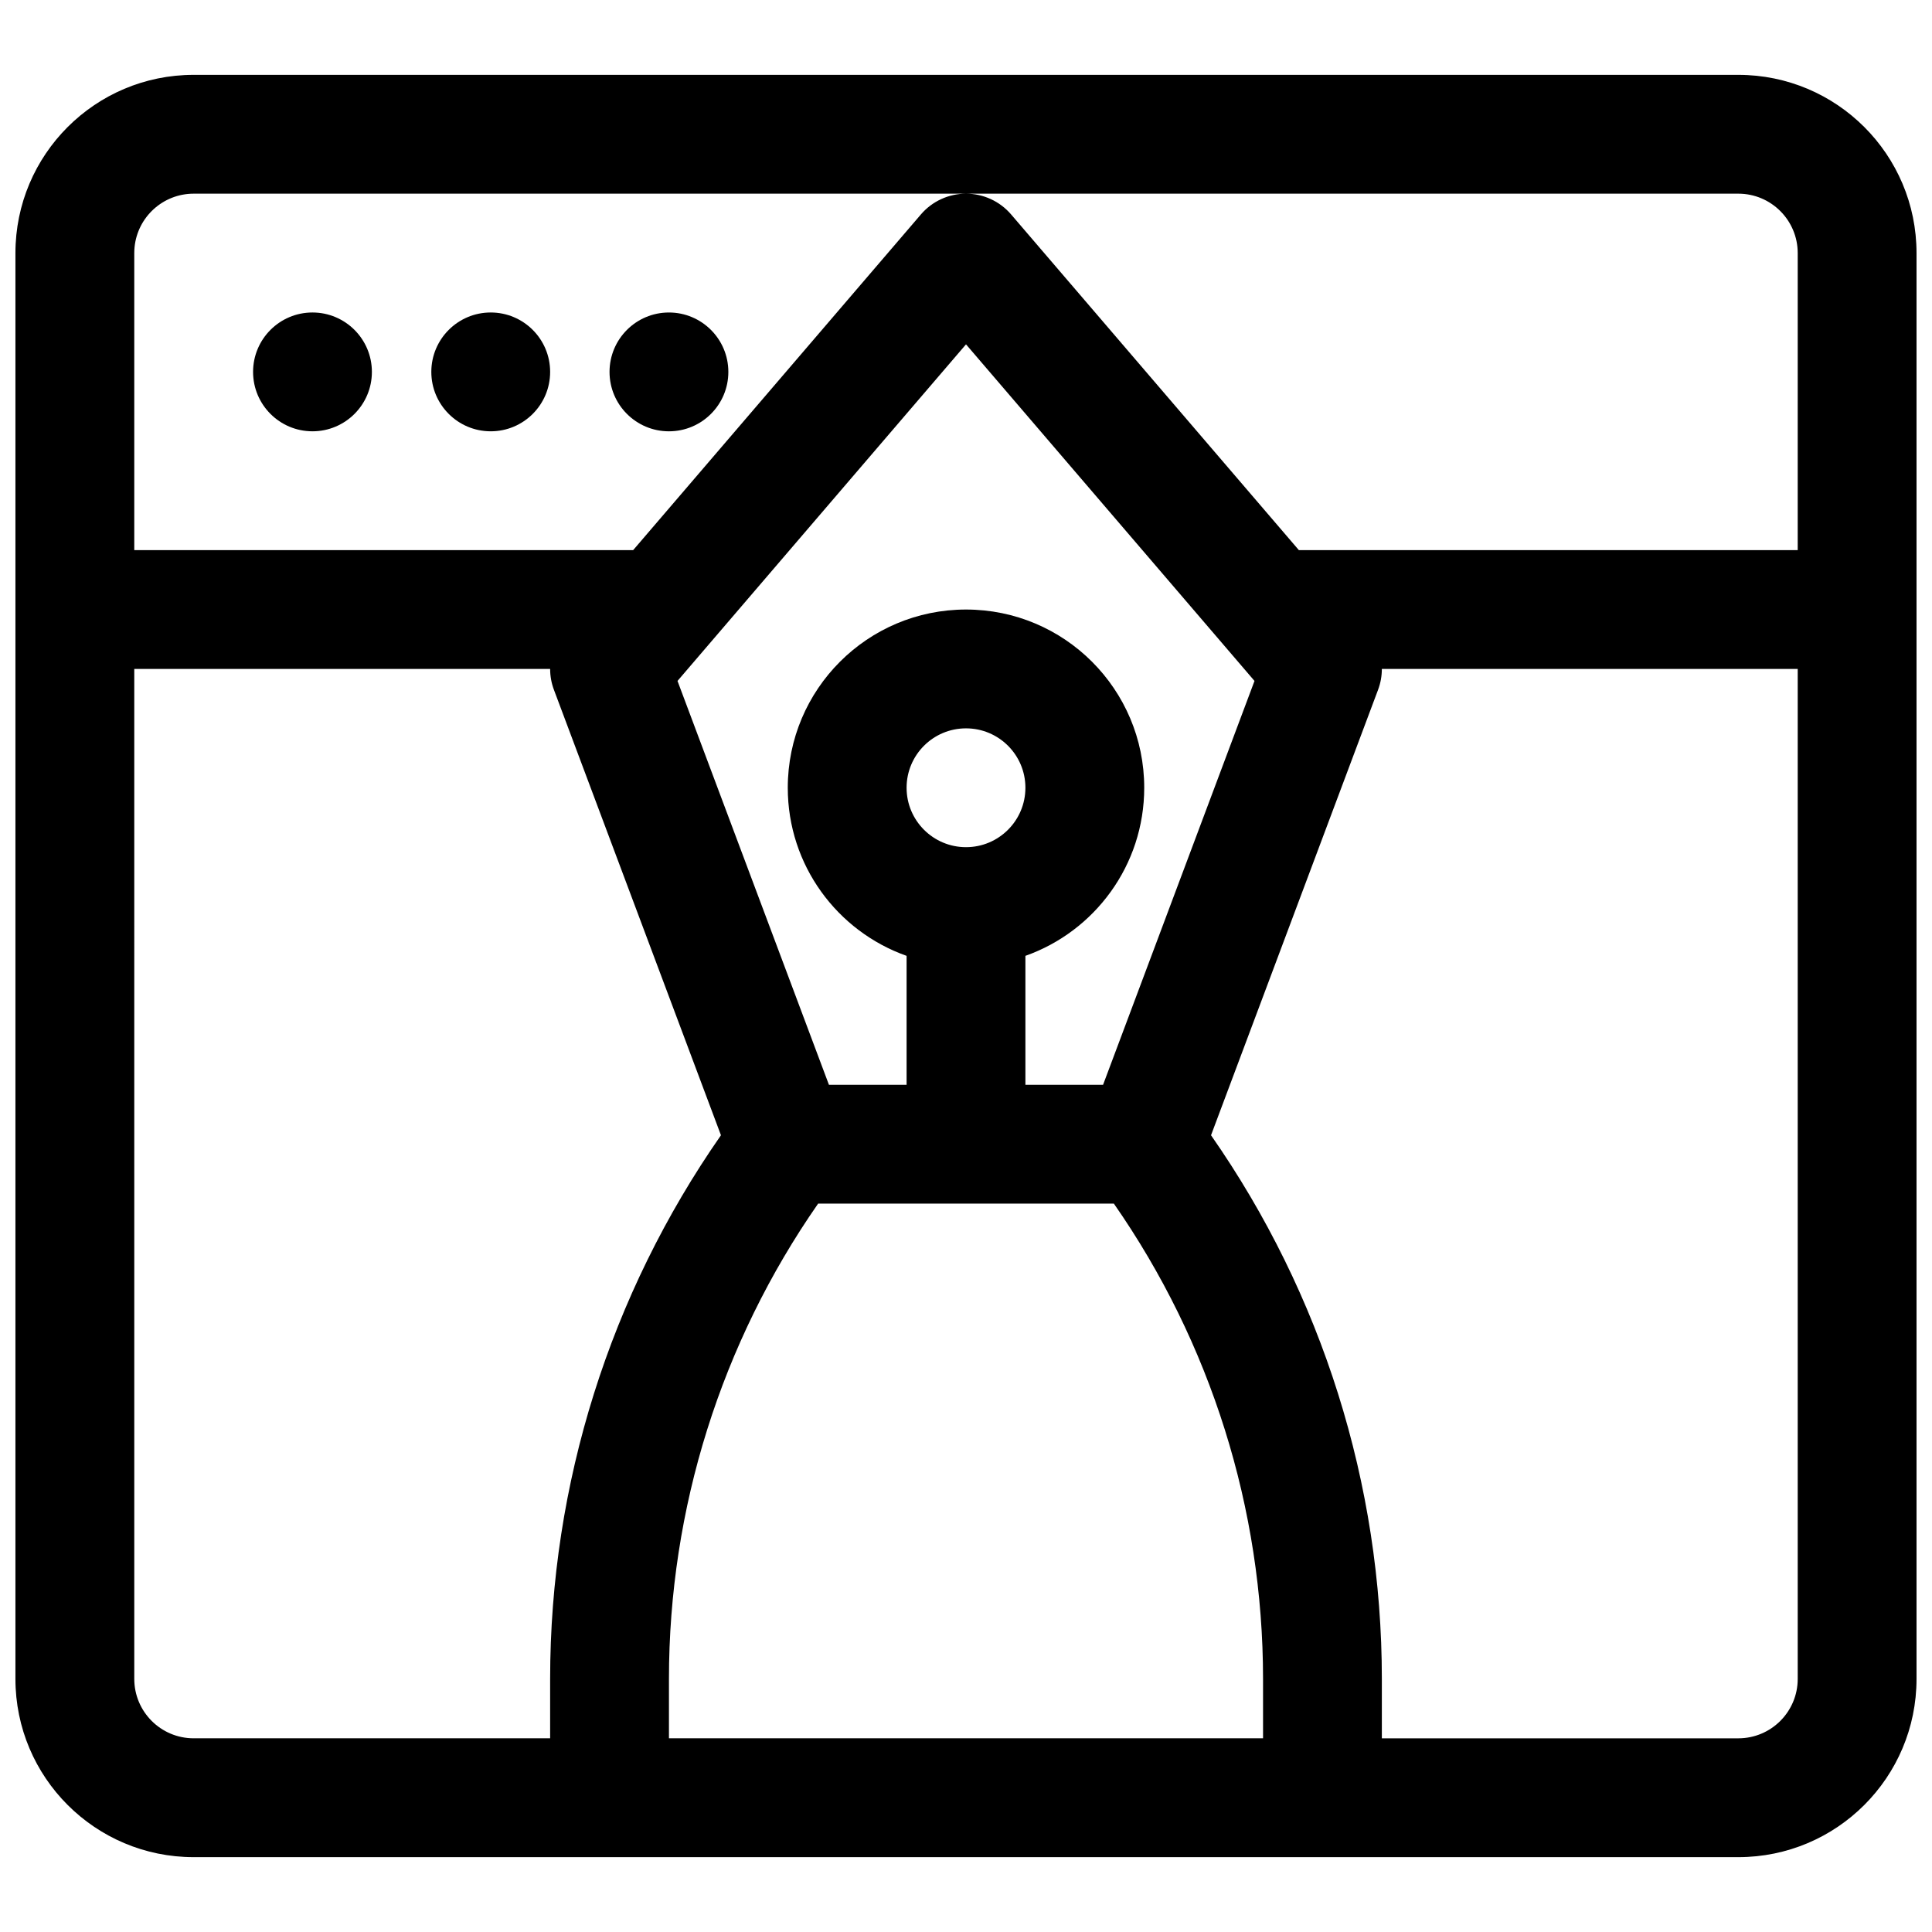 <?xml version="1.0" encoding="UTF-8"?>
<!-- Uploaded to: ICON Repo, www.svgrepo.com, Generator: ICON Repo Mixer Tools -->
<svg width="800px" height="800px" version="1.1" viewBox="144 144 512 512" xmlns="http://www.w3.org/2000/svg">
 <defs>
  <clipPath id="a">
   <path d="m148.09 163h503.81v474h-503.81z"/>
  </clipPath>
 </defs>
 <path d="m226.81 258.3c8.695 0 15.746-7.047 15.746-15.742 0-8.695-7.051-15.746-15.746-15.746s-15.742 7.051-15.742 15.746c0 8.695 7.047 15.742 15.742 15.742z"/>
 <path d="m274.05 258.3c8.695 0 15.742-7.047 15.742-15.742 0-8.695-7.047-15.746-15.742-15.746s-15.746 7.051-15.746 15.746c0 8.695 7.051 15.742 15.746 15.742z"/>
 <path d="m337.02 242.56c0 8.695-7.051 15.742-15.746 15.742-8.695 0-15.742-7.047-15.742-15.742 0-8.695 7.047-15.746 15.742-15.746 8.695 0 15.746 7.051 15.746 15.746z"/>
 <g clip-path="url(#a)">
  <path d="m148.09 211.07c0-26.086 21.148-47.234 47.23-47.234h409.35c26.086 0 47.23 21.148 47.23 47.234v377.86c0 26.086-21.145 47.234-47.23 47.234h-409.35c-26.082 0-47.23-21.148-47.23-47.234zm456.58 393.6h-94.465v-15.746c0-51.594-15.84-101.87-45.27-144.07l44.266-118.05c0.676-1.797 1.004-3.668 1.004-5.527h110.21v267.65c0 8.695-7.047 15.746-15.742 15.746zm15.742-314.88h-132.2l-76.258-88.965c-2.992-3.488-7.359-5.5-11.953-5.5h204.67c8.695 0 15.742 7.051 15.742 15.746zm-220.41-94.465c-4.598 0-8.965 2.012-11.953 5.5l-76.258 88.965h-132.21v-78.719c0-0.543 0.027-1.082 0.082-1.609 0.805-7.941 7.512-14.137 15.66-14.137zm-220.42 125.95h110.21c0 1.859 0.328 3.731 1.004 5.527l44.266 118.05c-29.43 42.207-45.27 92.48-45.27 144.07v15.746h-94.465c-8.695 0-15.742-7.051-15.742-15.746zm256.74 110.21 40.133-107.03-76.453-89.199-76.457 89.199 40.133 107.03h20.578v-34.176c-18.344-6.484-31.488-23.98-31.488-44.547 0-26.086 21.148-47.23 47.234-47.23s47.23 21.145 47.23 47.23c0 20.566-13.145 38.062-31.488 44.547v34.176zm-75.512 31.488c-25.699 36.906-39.531 80.852-39.531 125.95v15.746h157.44v-15.746c0-45.098-13.832-89.043-39.531-125.95zm39.191-94.465c8.695 0 15.742-7.051 15.742-15.746s-7.047-15.742-15.742-15.742-15.746 7.047-15.746 15.742 7.051 15.746 15.746 15.746z" fill-rule="evenodd"/>
 </g>
</svg>
